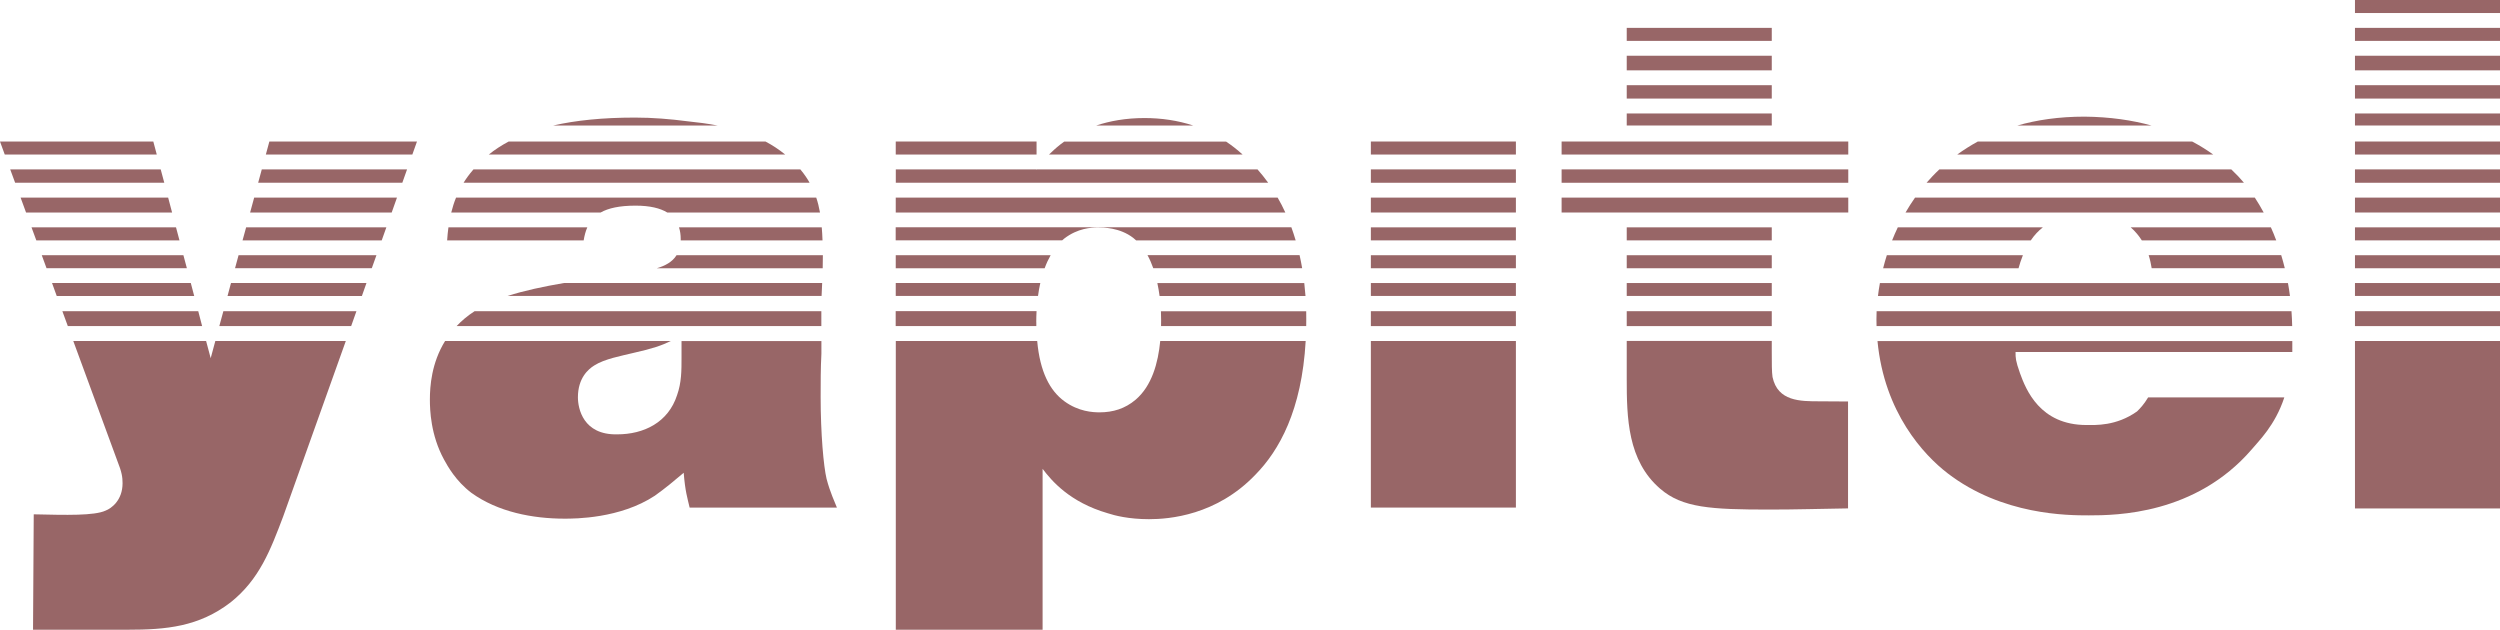 <?xml version="1.0" encoding="UTF-8"?><svg id="Layer_1" xmlns="http://www.w3.org/2000/svg" viewBox="0 0 426.1 107.33"><polygon points="71.07 24.12 70.28 26.34 45.31 26.34 45.91 24.12 71.07 24.12" fill="#986667" stroke-width="0"/><polygon points="26.72 26.34 .81 26.34 0 24.12 26.13 24.12 26.72 26.34" fill="#986667" stroke-width="0"/><polygon points="28 31.15 2.58 31.15 1.74 28.87 27.39 28.87 28 31.15" fill="#986667" stroke-width="0"/><polygon points="69.38 28.87 68.57 31.15 44 31.15 44.62 28.87 69.38 28.87" fill="#986667" stroke-width="0"/><polygon points="67.66 33.68 66.76 36.22 42.63 36.22 43.32 33.68 67.66 33.68" fill="#986667" stroke-width="0"/><polygon points="29.33 36.22 4.44 36.22 3.51 33.68 28.66 33.68 29.33 36.22" fill="#986667" stroke-width="0"/><polygon points="30.59 40.97 6.19 40.97 5.37 38.75 30 38.75 30.59 40.97" fill="#986667" stroke-width="0"/><polygon points="65.85 38.75 65.06 40.97 41.34 40.97 41.95 38.75 65.85 38.75" fill="#986667" stroke-width="0"/><polygon points="64.16 43.5 63.37 45.71 40.06 45.71 40.66 43.5 64.16 43.5" fill="#986667" stroke-width="0"/><polygon points="31.85 45.71 7.93 45.71 7.12 43.5 31.26 43.5 31.85 45.71" fill="#986667" stroke-width="0"/><polygon points="33.1 50.45 9.67 50.45 8.87 48.24 32.52 48.24 33.1 50.45" fill="#986667" stroke-width="0"/><polygon points="62.46 48.24 61.68 50.45 38.78 50.45 39.37 48.24 62.46 48.24" fill="#986667" stroke-width="0"/><polygon points="60.75 53.04 59.85 55.58 37.38 55.58 38.07 53.04 60.75 53.04" fill="#986667" stroke-width="0"/><polygon points="34.45 55.58 11.56 55.58 10.63 53.04 33.79 53.04 34.45 55.58" fill="#986667" stroke-width="0"/><path d="M58.94,58.12l-10.68,29.92c-2.15,5.67-4.04,10.72-8.96,14.63-5.42,4.16-10.97,4.66-17.53,4.66H5.63l.12-19.67c5.55.13,10.34.25,12.24-.63,1.01-.38,2.9-1.77,2.9-4.67,0-1.01-.12-1.89-.88-3.78l-7.52-20.46h22.64l.78,2.93.79-2.93h22.24Z" fill="#986667" stroke-width="0"/><path d="M142.64,86.51h-25.1c-.38-1.64-.76-2.77-1.01-5.93-1.64,1.39-3.15,2.65-4.92,3.91-5.93,3.91-13.62,3.91-15.39,3.91-5.42,0-11.35-1.13-15.89-4.41-2.65-2.02-4.04-4.54-4.66-5.68-2.27-4.16-2.4-8.45-2.4-10.21,0-2.26.27-6.23,2.59-9.98h38.48c-1.48.73-3.17,1.32-6.38,2.03-2.02.5-4.92,1.01-6.69,2.15-1.01.63-2.77,2.14-2.77,5.42,0,1.89.88,6.43,6.69,6.31,4.54,0,8.7-2.02,10.21-6.68.76-2.15.76-4.16.76-6.43v-2.79h23.84v2.16c-.13,2.52-.13,4.92-.13,7.32,0,6.31.5,11.86,1.01,14,.63,2.4,1.39,3.91,1.77,4.92Z" fill="#986667" stroke-width="0"/><path d="M139.99,53.04v2.54h-62.17c.85-.9,1.86-1.76,3.07-2.54h59.1Z" fill="#986667" stroke-width="0"/><path d="M140.13,48.24c-.03.73-.06,1.47-.1,2.2h-53.52c2.8-.9,6.2-1.62,9.6-2.2h44.02Z" fill="#986667" stroke-width="0"/><path d="M140.25,43.5h0c0,.73-.01,1.47-.03,2.22h-28.27c1.39-.41,2.63-1.05,3.36-2.22h24.93Z" fill="#986667" stroke-width="0"/><path d="M116.02,40.97c0-.08,0-.16,0-.24,0-.69-.09-1.36-.29-1.98h24.33c.06.69.1,1.42.13,2.22h-24.18Z" fill="#986667" stroke-width="0"/><path d="M100.1,38.75c-.3.68-.49,1.43-.62,2.22h-23.27c.05-.76.12-1.5.22-2.22h23.66Z" fill="#986667" stroke-width="0"/><path d="M139.76,36.22h-26.03c-1.2-.73-2.94-1.17-5.4-1.17-2.77,0-4.65.43-5.96,1.17h-25.46c.22-.87.48-1.71.82-2.54h61.39c.26.76.47,1.59.64,2.54Z" fill="#986667" stroke-width="0"/><path d="M137.98,31.15h-58.97c.45-.73.98-1.45,1.58-2.15.04-.04.07-.08.11-.13h55.71c.73.87,1.26,1.69,1.58,2.28Z" fill="#986667" stroke-width="0"/><path d="M133.82,26.34h-50.51c1-.81,2.13-1.55,3.39-2.22h43.77c1.17.62,2.29,1.35,3.36,2.22Z" fill="#986667" stroke-width="0"/><path d="M122.3,21.39h-28c3.81-.87,8.39-1.35,13.91-1.35,3.03,0,6.05.25,8.95.63,1.71.18,3.43.39,5.13.72Z" fill="#986667" stroke-width="0"/><path d="M222.54,58.12c-.67,11.83-4.52,18.67-8.58,22.8-6.64,6.93-14.68,7.57-18.13,7.57s-5.87-.63-7.02-1.01c-6.51-1.89-9.58-5.55-11.11-7.57v27.49h-25.02v-49.28h24.1c.47,5.26,2.16,8.47,4.63,10.27,2.42,1.77,4.85,1.89,6,1.89,2.3,0,4.34-.63,6.13-2.14,2.79-2.37,3.85-6.29,4.21-10.02h24.8Z" fill="#986667" stroke-width="0"/><path d="M222.64,54.43c0,.39,0,.77-.01,1.15h-24.74c0-.35.01-.69.01-1.02,0-.18,0-.73-.03-1.51h24.76c0,.46.01.92.01,1.39Z" fill="#986667" stroke-width="0"/><path d="M176.63,54.93c0,.22,0,.43,0,.64h-23.97v-2.54h24.01c-.03.61-.05,1.24-.05,1.89Z" fill="#986667" stroke-width="0"/><path d="M177.31,48.24c-.16.69-.29,1.43-.39,2.2h-24.25v-2.2h24.64Z" fill="#986667" stroke-width="0"/><path d="M222.5,50.45h-24.86c-.09-.69-.22-1.44-.38-2.2h25.04c.08.72.15,1.45.21,2.2Z" fill="#986667" stroke-width="0"/><path d="M221.94,45.71h-25.38c-.27-.76-.59-1.51-.98-2.22h25.92c.16.72.31,1.45.44,2.22Z" fill="#986667" stroke-width="0"/><path d="M179.07,43.5c-.38.67-.72,1.4-1.02,2.22h-25.38v-2.22h26.4Z" fill="#986667" stroke-width="0"/><path d="M219.07,36.22h-66.4v-2.54h65.09c.46.79.9,1.64,1.31,2.54Z" fill="#986667" stroke-width="0"/><path d="M216.15,31.15h-63.47v-2.28h24v.08s.04-.05.07-.08h37.58c.61.69,1.22,1.45,1.82,2.28Z" fill="#986667" stroke-width="0"/><path d="M211.8,26.34h-33.01c.14-.14.29-.27.44-.41.57-.56,1.29-1.18,2.16-1.8h27.58c.98.65,1.92,1.39,2.83,2.22Z" fill="#986667" stroke-width="0"/><path d="M203.36,21.39h-16.51c2.28-.76,5.01-1.27,8.21-1.27,2.92,0,5.7.42,8.3,1.27Z" fill="#986667" stroke-width="0"/><rect x="152.67" y="24.12" width="24" height="2.22" fill="#986667" stroke-width="0"/><rect x="233.65" y="58.12" width="24.72" height="28.39" fill="#986667" stroke-width="0"/><rect x="233.65" y="53.04" width="24.72" height="2.54" fill="#986667" stroke-width="0"/><rect x="233.65" y="48.24" width="24.72" height="2.2" fill="#986667" stroke-width="0"/><rect x="233.65" y="43.5" width="24.72" height="2.22" fill="#986667" stroke-width="0"/><rect x="233.65" y="38.75" width="24.72" height="2.22" fill="#986667" stroke-width="0"/><rect x="233.65" y="33.68" width="24.72" height="2.54" fill="#986667" stroke-width="0"/><rect x="233.65" y="28.87" width="24.72" height="2.28" fill="#986667" stroke-width="0"/><rect x="233.65" y="24.12" width="24.72" height="2.22" fill="#986667" stroke-width="0"/><path d="M314.98,68.44v18.21c-4.85.07-8.72.2-13.38.2-9.97,0-14.87-.28-18.65-3.56-5.55-4.79-5.69-12.08-5.69-18.77v-6.41h24.72v1.74c0,2.14,0,3.53.13,4.41.88,4.16,4.75,4.14,8.02,4.14,1.89,0,2.96.03,4.85.03Z" fill="#986667" stroke-width="0"/><rect x="277.26" y="53.04" width="24.72" height="2.54" fill="#986667" stroke-width="0"/><rect x="277.26" y="48.24" width="24.72" height="2.2" fill="#986667" stroke-width="0"/><rect x="277.26" y="43.5" width="24.72" height="2.22" fill="#986667" stroke-width="0"/><rect x="277.26" y="38.75" width="24.72" height="2.22" fill="#986667" stroke-width="0"/><rect x="266.16" y="33.68" width="48.86" height="2.54" fill="#986667" stroke-width="0"/><rect x="266.16" y="28.87" width="48.86" height="2.28" fill="#986667" stroke-width="0"/><rect x="266.16" y="24.12" width="48.86" height="2.22" fill="#986667" stroke-width="0"/><rect x="277.26" y="19.34" width="24.72" height="2.05" fill="#986667" stroke-width="0"/><rect x="277.26" y="14.52" width="24.72" height="2.28" fill="#986667" stroke-width="0"/><rect x="277.26" y="9.5" width="24.72" height="2.49" fill="#986667" stroke-width="0"/><rect x="277.26" y="4.75" width="24.72" height="2.22" fill="#986667" stroke-width="0"/><path d="M390.7,60h-47.17c0,1.01,0,1.47.76,3.62,1.01,2.77,3.38,8.82,11.33,8.82,1.51,0,5.06.21,8.62-2.32.5-.5,1.14-1.13,1.89-2.39h23.21c-1.57,4.81-4.43,7.49-5.57,8.88-9.59,11.1-23.08,11.23-27.75,11.23-3.53,0-14.75,0-24.09-7.19-4.02-3.1-10.77-10.29-11.93-22.52h70.7v1.88Z" fill="#986667" stroke-width="0"/><path d="M390.69,55.58h-70.85c-.01-.38-.02-.78-.02-1.17s.01-.85.03-1.37h70.71c.06.83.1,1.67.12,2.54Z" fill="#986667" stroke-width="0"/><path d="M390.3,50.45h-70.22c.08-.69.19-1.43.33-2.2h69.55c.13.72.25,1.45.34,2.2Z" fill="#986667" stroke-width="0"/><path d="M389.42,45.71h-22.69c-.11-.65-.26-1.43-.51-2.22h22.59c.22.71.42,1.45.61,2.22Z" fill="#986667" stroke-width="0"/><path d="M344.78,43.5c-.32.79-.56,1.57-.74,2.22h-23.08c.18-.72.39-1.46.63-2.22h23.19Z" fill="#986667" stroke-width="0"/><path d="M387.96,40.97h-22.91c-.46-.73-1.08-1.51-1.89-2.22h23.89c.32.7.62,1.44.91,2.22Z" fill="#986667" stroke-width="0"/><path d="M348.18,38.75c-.75.59-1.45,1.32-2.05,2.22h-23.64c.29-.73.61-1.47.97-2.22h24.72Z" fill="#986667" stroke-width="0"/><path d="M385.81,36.22h-61.03c.49-.85,1.03-1.7,1.62-2.54h57.91c.5.76,1.01,1.61,1.51,2.54Z" fill="#986667" stroke-width="0"/><path d="M382.46,31.15h-54.1c.64-.73,1.36-1.51,2.19-2.28h49.75c.83.78,1.55,1.55,2.16,2.28Z" fill="#986667" stroke-width="0"/><path d="M377.23,26.34h-43.64c1.06-.77,2.23-1.52,3.51-2.22h36.53c1.33.7,2.52,1.45,3.59,2.22Z" fill="#986667" stroke-width="0"/><path d="M366.69,21.39h-22.84c3.28-.94,7.06-1.51,11.42-1.51,4.36.04,8.15.61,11.42,1.51Z" fill="#986667" stroke-width="0"/><rect x="401.38" y="58.12" width="24.72" height="28.54" fill="#986667" stroke-width="0"/><rect x="401.38" y="53.04" width="24.72" height="2.54" fill="#986667" stroke-width="0"/><rect x="401.38" y="48.24" width="24.72" height="2.2" fill="#986667" stroke-width="0"/><rect x="401.38" y="43.5" width="24.72" height="2.22" fill="#986667" stroke-width="0"/><rect x="401.38" y="38.75" width="24.72" height="2.22" fill="#986667" stroke-width="0"/><rect x="401.38" y="33.68" width="24.72" height="2.54" fill="#986667" stroke-width="0"/><rect x="401.38" y="28.87" width="24.72" height="2.28" fill="#986667" stroke-width="0"/><rect x="401.38" y="24.12" width="24.72" height="2.22" fill="#986667" stroke-width="0"/><rect x="401.38" y="19.34" width="24.72" height="2.05" fill="#986667" stroke-width="0"/><rect x="401.38" y="14.52" width="24.72" height="2.28" fill="#986667" stroke-width="0"/><rect x="401.38" y="9.5" width="24.72" height="2.49" fill="#986667" stroke-width="0"/><rect x="401.38" y="4.75" width="24.72" height="2.22" fill="#986667" stroke-width="0"/><rect x="401.38" width="24.72" height="2.22" fill="#986667" stroke-width="0"/><path d="M220.84,40.97h-27.2c-.16-.15-.33-.29-.5-.43-2.3-1.77-5.11-1.77-6-1.77-1.15,0-3.45.12-5.75,1.89-.12.1-.24.2-.35.3h-28.38v-2.22h67.44c.26.71.5,1.45.73,2.22Z" fill="#986667" stroke-width="0"/></svg>